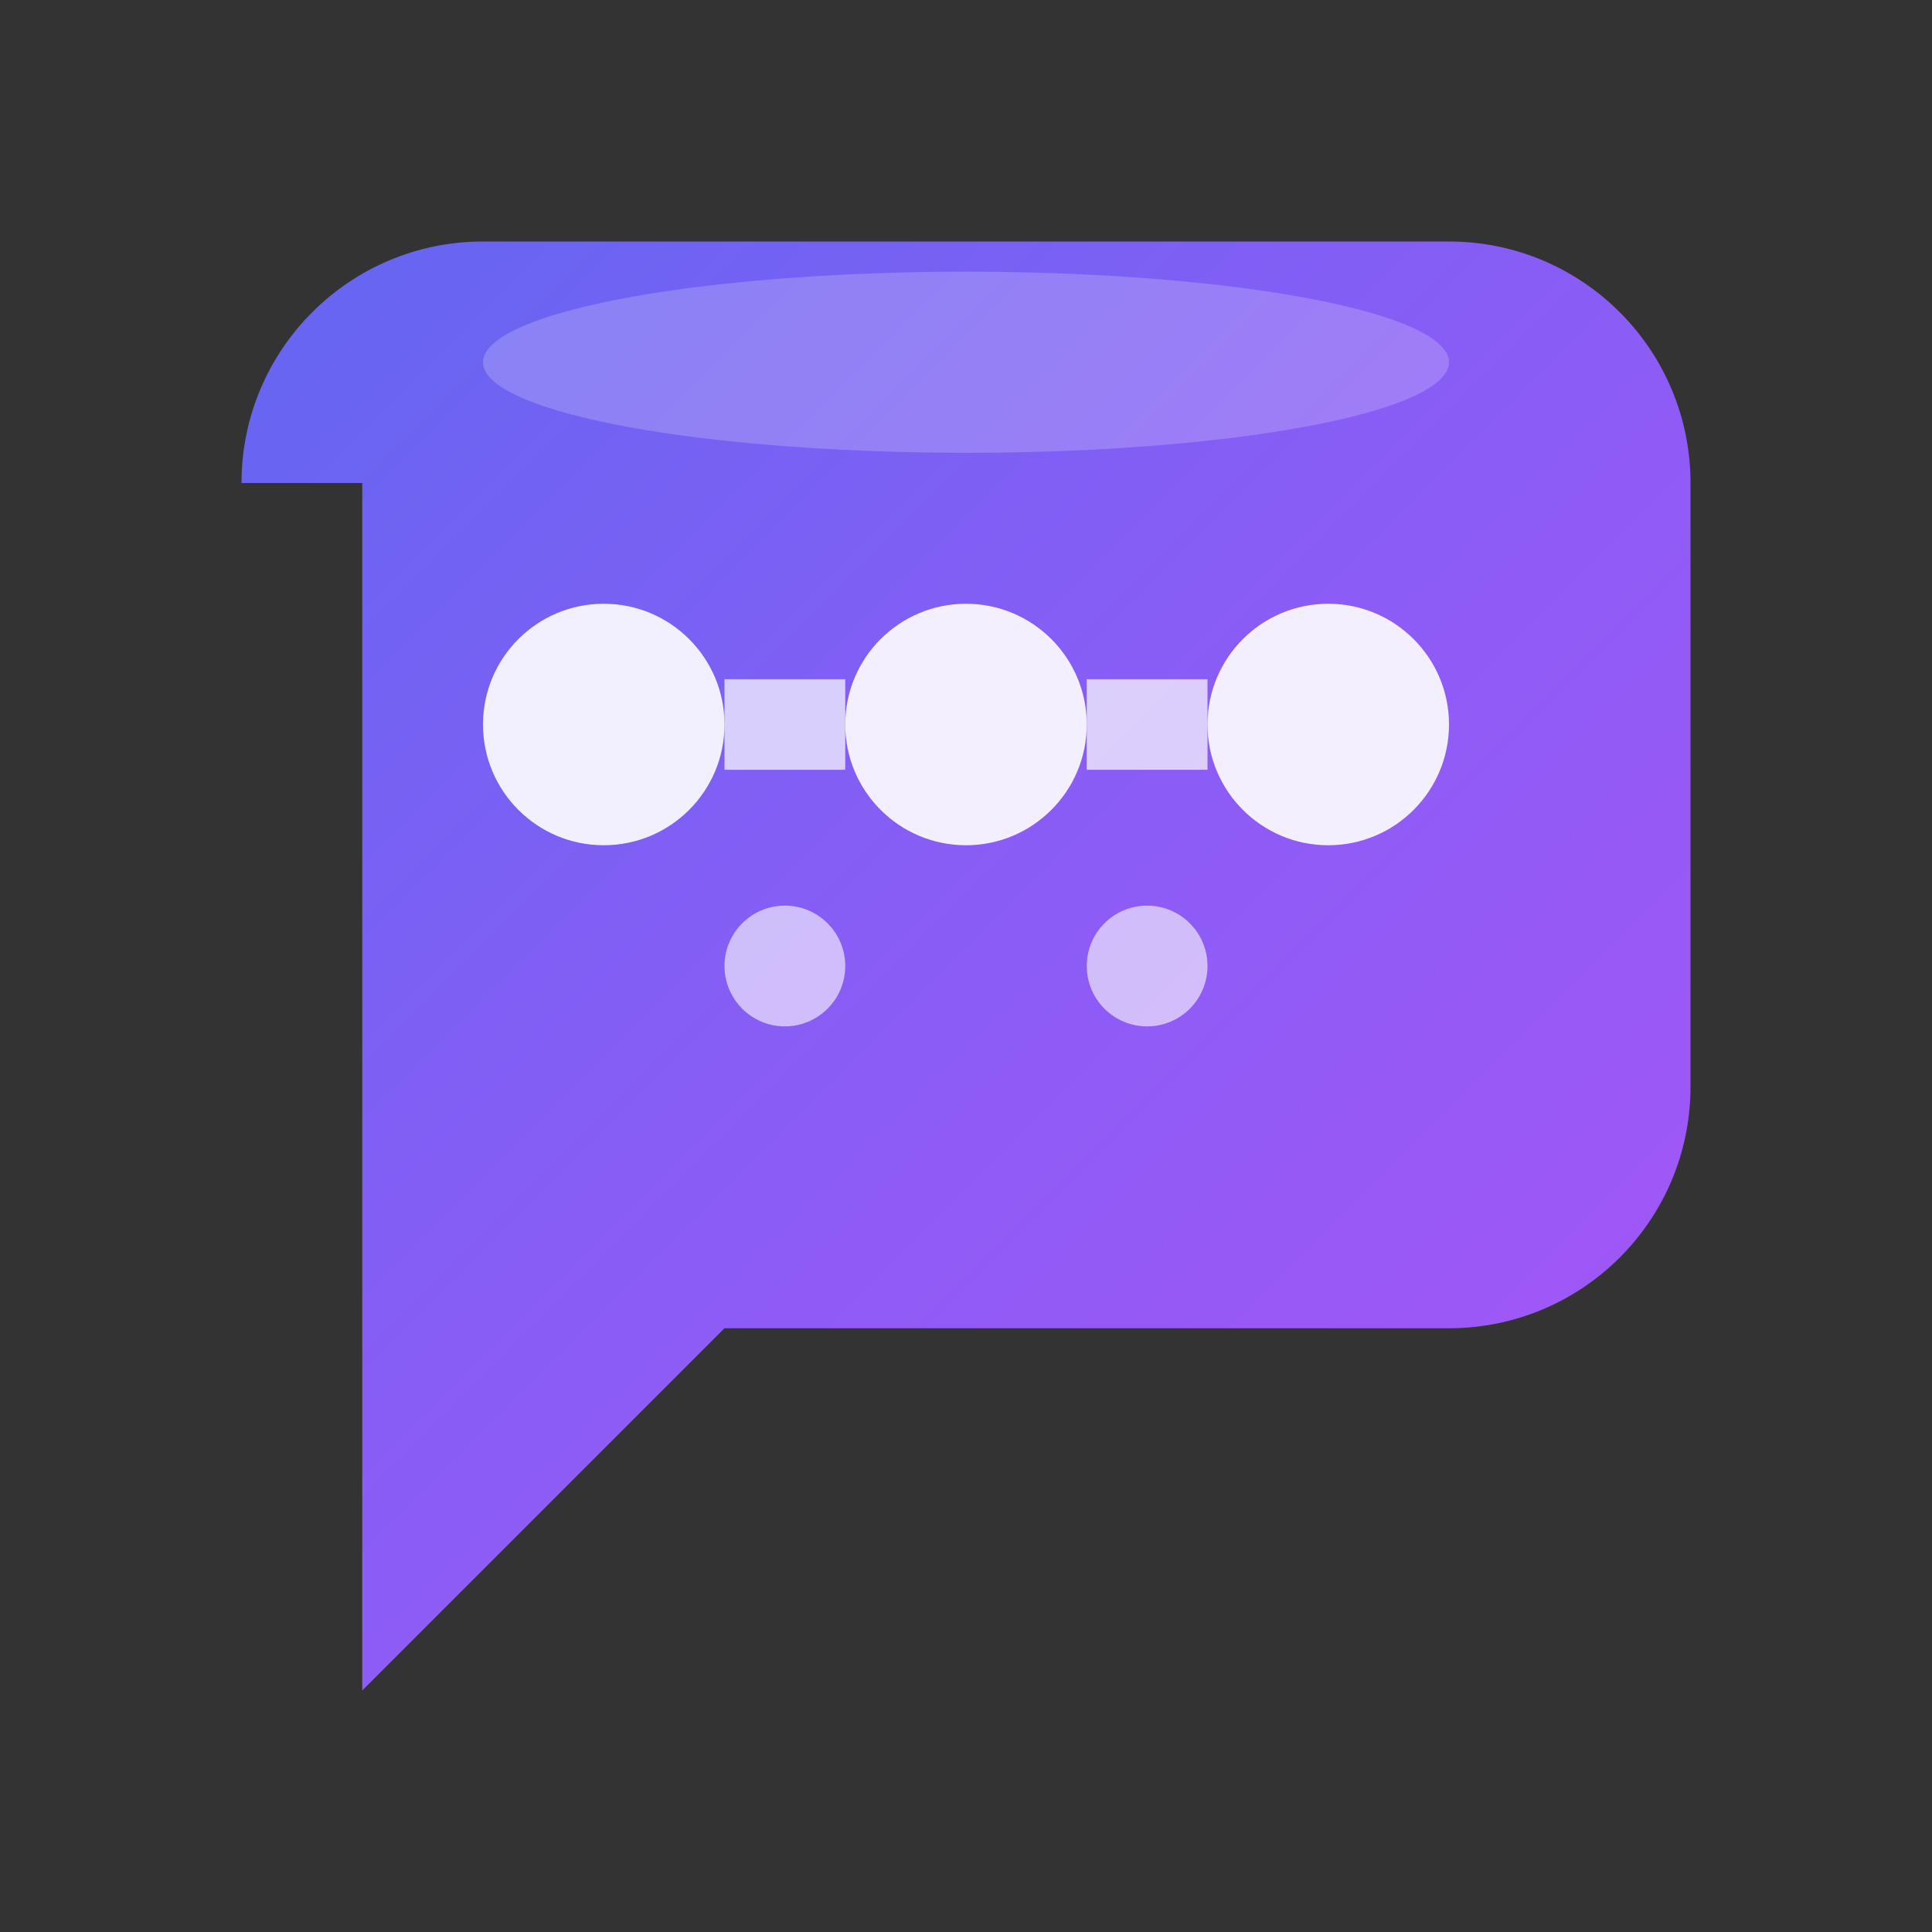 <svg width="32" height="32" viewBox="0 0 32 32" fill="none" xmlns="http://www.w3.org/2000/svg">
  <rect x="0" y="0" width="32" height="32" fill="#333333" stroke="none"/>
  <defs>
    <linearGradient id="chatGradient" x1="0%" y1="0%" x2="100%" y2="100%">
      <stop offset="0%" style="stop-color:#6366f1;stop-opacity:1" />
      <stop offset="50%" style="stop-color:#8b5cf6;stop-opacity:1" />
      <stop offset="100%" style="stop-color:#a855f7;stop-opacity:1" />
    </linearGradient>
  </defs>
  
  <!-- Main chat bubble -->
  <path d="M4 8C4 5.791 5.791 4 8 4H24C26.209 4 28 5.791 28 8V18C28 20.209 26.209 22 24 22H12L6 28V8Z" fill="url(#chatGradient)"/>
  
  <!-- AI brain dots pattern -->
  <circle cx="10" cy="12" r="2" fill="white" opacity="0.9"/>
  <circle cx="16" cy="12" r="2" fill="white" opacity="0.9"/>
  <circle cx="22" cy="12" r="2" fill="white" opacity="0.9"/>
  
  <!-- Connection lines between dots -->
  <line x1="12" y1="12" x2="14" y2="12" stroke="white" stroke-width="1.5" opacity="0.7"/>
  <line x1="18" y1="12" x2="20" y2="12" stroke="white" stroke-width="1.5" opacity="0.7"/>
  
  <!-- Small accent dots -->
  <circle cx="13" cy="16" r="1" fill="white" opacity="0.6"/>
  <circle cx="19" cy="16" r="1" fill="white" opacity="0.6"/>
  
  <!-- Subtle highlight on bubble -->
  <ellipse cx="16" cy="6" rx="8" ry="1.5" fill="white" opacity="0.2"/>
</svg> 